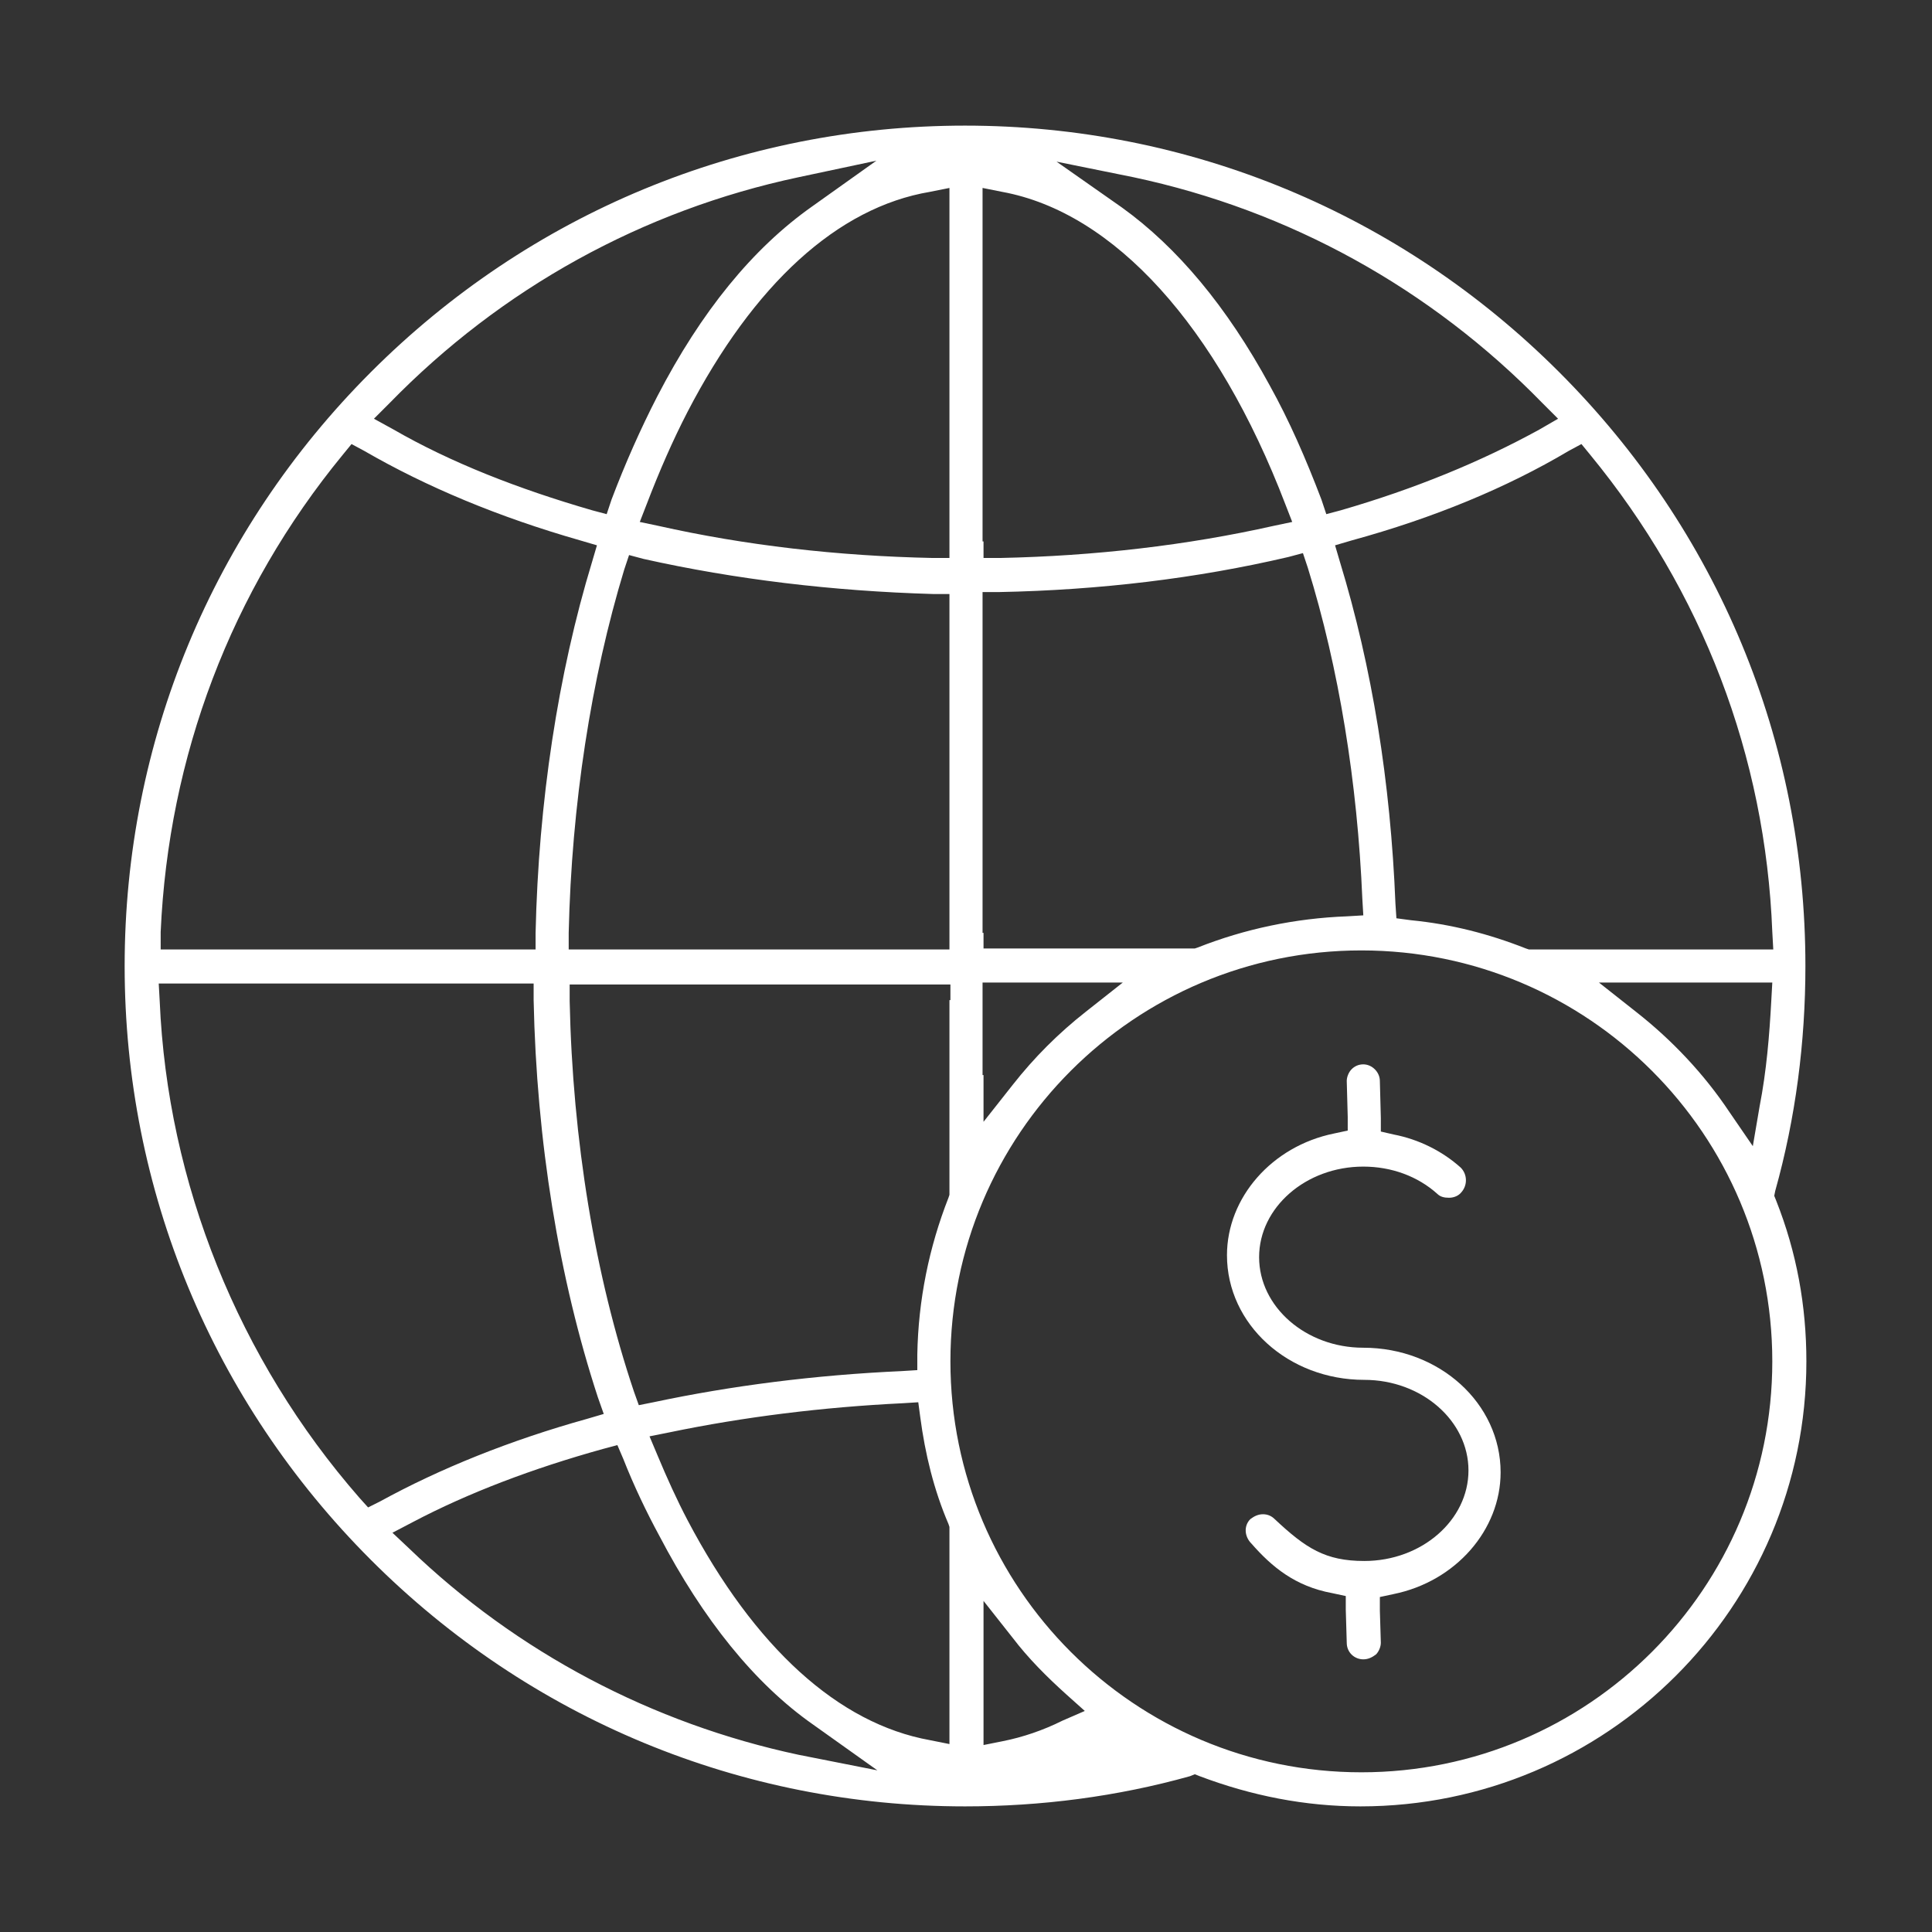 <?xml version="1.0" encoding="UTF-8"?> <svg xmlns="http://www.w3.org/2000/svg" xmlns:xlink="http://www.w3.org/1999/xlink" version="1.1" id="Слой_1" x="0px" y="0px" viewBox="0 0 198.4 198.4" style="enable-background:new 0 0 198.4 198.4;" xml:space="preserve"><rect x="0" y="0" width="198.4" height="198.4" fill="#333333" stroke="none"/> <style type="text/css"> .st0{fill:#FFFFFF;} </style> <g> <path class="st0" d="M185.5,139.8c0-5.7-1-11.2-3.1-16.5l-0.2-0.5l0.1-0.5c2.1-7.5,3.1-15.3,3.1-23.1c0-23.1-9-44.7-25.3-61 c-16.3-16.3-38-25.3-61-25.3s-44.7,9-61,25.3c-16.3,16.3-25.3,38-25.3,61s9,44.7,25.3,61c16.3,16.3,38,25.3,61,25.3 c7.8,0,15.6-1,23.1-3.1l0.5-0.2l0.5,0.2c5.3,2,10.8,3.1,16.5,3.1C165,185.5,185.5,165,185.5,139.8z M161.1,46.3l1.3-0.7l0.9,1.1 c11.5,14,18,30.9,18.7,49l0.1,1.8h-1.8h-22.9H157l-0.3-0.1c-3.8-1.5-7.7-2.5-11.8-2.9l-1.5-0.2l-0.1-1.5 c-0.5-12.5-2.4-24.3-5.7-35.1l-0.5-1.7l1.7-0.5C147.2,53.2,154.7,50.1,161.1,46.3z M182,100.9l-0.1,1.8c-0.2,3.7-0.5,7.3-1.2,10.9 l-0.7,4.1l-2.4-3.5c-2.6-3.9-5.9-7.4-9.6-10.3l-3.8-3h4.9h11.1H182z M116.4,18.2c16,3.4,30.5,11.4,42,23.2L160,43l-1.9,1.1 c-6,3.3-12.8,6.1-20.4,8.3l-1.5,0.4l-0.5-1.5c-1.6-4.2-3.3-8.1-5.3-11.7c-4.4-8.1-9.5-14.2-15.2-18.3l-6.7-4.7L116.4,18.2z M100.9,55.6V21.3v-2l2,0.4c11.5,2.1,22.1,13.8,29.1,32.1l0.7,1.8l-1.9,0.4c-8.9,2-18.4,3.1-28.1,3.3l-1.7,0V55.6z M100.9,95.8 V62.5v-1.7l1.7,0c10.3-0.2,20.3-1.4,29.7-3.6l1.5-0.4l0.5,1.5c3.2,10.3,5.1,22.1,5.6,34l0.1,1.7l-1.7,0.1 c-5.3,0.2-10.5,1.3-15.3,3.2l-0.3,0.1h-0.3h-19.7h-1.7V95.8z M100.9,110.4v-7.8v-1.7h1.7h7.8h4.9l-3.8,3c-2.8,2.2-5.3,4.7-7.5,7.5 l-3,3.8V110.4z M40,41.4c11.5-11.8,26-19.8,42-23.2l8-1.7l-6.6,4.7C77.3,25.5,72,32,67.5,40.7c-1.7,3.3-3.3,6.9-4.7,10.6l-0.5,1.5 l-1.5-0.4c-7.6-2.2-14.5-4.9-20.4-8.3L38.4,43L40,41.4z M16.5,95.7c0.8-18,7.2-35,18.7-49l0.9-1.1l1.3,0.7 c6.4,3.7,13.8,6.8,22.2,9.2l1.7,0.5l-0.5,1.7c-3.5,11.5-5.5,24.7-5.8,38.1l0,1.7h-1.7h-35h-1.8L16.5,95.7z M37.8,154.8l-0.9-1 c-12.4-14.2-19.7-32.3-20.5-51l-0.1-1.8h1.8h35h1.7l0,1.7c0.3,14.5,2.6,28.6,6.6,40.8l0.6,1.7l-1.7,0.5c-7.9,2.2-15.1,5.1-21.3,8.5 L37.8,154.8z M82,180.2C67,177,53.1,169.7,42,159l-1.7-1.6l2.1-1.1c5.7-3,12.3-5.5,19.5-7.5l1.5-0.4l0.6,1.4 c1.1,2.8,2.4,5.5,3.7,7.9c4.5,8.6,9.8,15.2,15.8,19.4l6.6,4.7L82,180.2z M97.5,157.3v19.8v2l-2-0.4c-9.4-1.7-18-9.5-24.9-22.6 c-1.1-2.1-2.1-4.3-3.1-6.7l-0.8-1.9l2-0.4c7.7-1.6,15.8-2.6,24-3l1.6-0.1l0.2,1.5c0.5,3.8,1.4,7.5,2.9,11l0.1,0.3V157.3z M97.5,102.7v19.7v0.3l-0.1,0.3c-2,5.1-3.1,10.5-3.2,16.1l0,1.6l-1.6,0.1c-8.9,0.4-17.5,1.5-25.5,3.2l-1.5,0.3l-0.5-1.4 c-4-11.9-6.3-25.8-6.6-40.1l0-1.7h1.7h35.7h1.7V102.7z M97.5,62.5v33.3v1.7h-1.7H60.1h-1.7l0-1.7c0.3-13.2,2.3-26.1,5.7-37.3 l0.5-1.5l1.5,0.4c9.4,2.1,19.4,3.3,29.7,3.6l1.7,0V62.5z M97.5,21.3v34.3v1.7l-1.7,0C86,57.1,76.5,56,67.6,54l-1.9-0.4l0.7-1.8 c1.3-3.4,2.7-6.6,4.2-9.5c6.8-13.1,15.4-21,24.9-22.6l2-0.4V21.3z M109.1,176.7c-2,1-4.1,1.7-6.1,2.1l-2,0.4v-2v-7.9v-4.9l3,3.8 c1.6,2.1,3.5,4,5.5,5.8l1.9,1.7L109.1,176.7z M97.6,139.8c0-23.3,18.9-42.2,42.2-42.2c23.3,0,42.2,18.9,42.2,42.2 c0,23.3-18.9,42.2-42.2,42.2C116.5,182,97.6,163.1,97.6,139.8z"></path> <path class="st0" d="M136.8,163.6l1.4,0.3l0,1.4l0.1,3.4c0,1,0.8,1.7,1.7,1.7c0.5,0,0.9-0.2,1.3-0.5c0.3-0.3,0.5-0.8,0.5-1.2 l-0.1-3.3l0-1.4l1.4-0.3c6.4-1.3,11-6.6,11-12.5c0-7.1-6.3-12.8-14.1-12.8c-5.9,0-10.7-4.2-10.7-9.3c0-5.1,4.8-9.3,10.7-9.3 c2.9,0,5.6,1,7.6,2.8c0.3,0.3,0.7,0.4,1.2,0.4c0.5,0,1-0.2,1.3-0.6c0.6-0.7,0.6-1.8-0.1-2.5c-1.9-1.7-4.3-2.9-6.9-3.4l-1.3-0.3 l0-1.4l-0.1-3.8c0-0.9-0.8-1.7-1.7-1.7h0c-0.5,0-0.9,0.2-1.2,0.5c-0.3,0.3-0.5,0.8-0.5,1.2l0.1,3.7l0,1.4l-1.4,0.3 c-6.4,1.3-11,6.6-11,12.5c0,7.1,6.3,12.8,14.1,12.8c5.9,0,10.7,4.2,10.7,9.3s-4.8,9.3-10.7,9.3c-4,0-6-1.3-9.2-4.3 c-0.3-0.3-0.7-0.5-1.2-0.5c-0.5,0-0.9,0.2-1.3,0.5c-0.7,0.7-0.6,1.8,0.1,2.5C130.6,160.9,133,162.9,136.8,163.6z"></path> </g> </svg> 